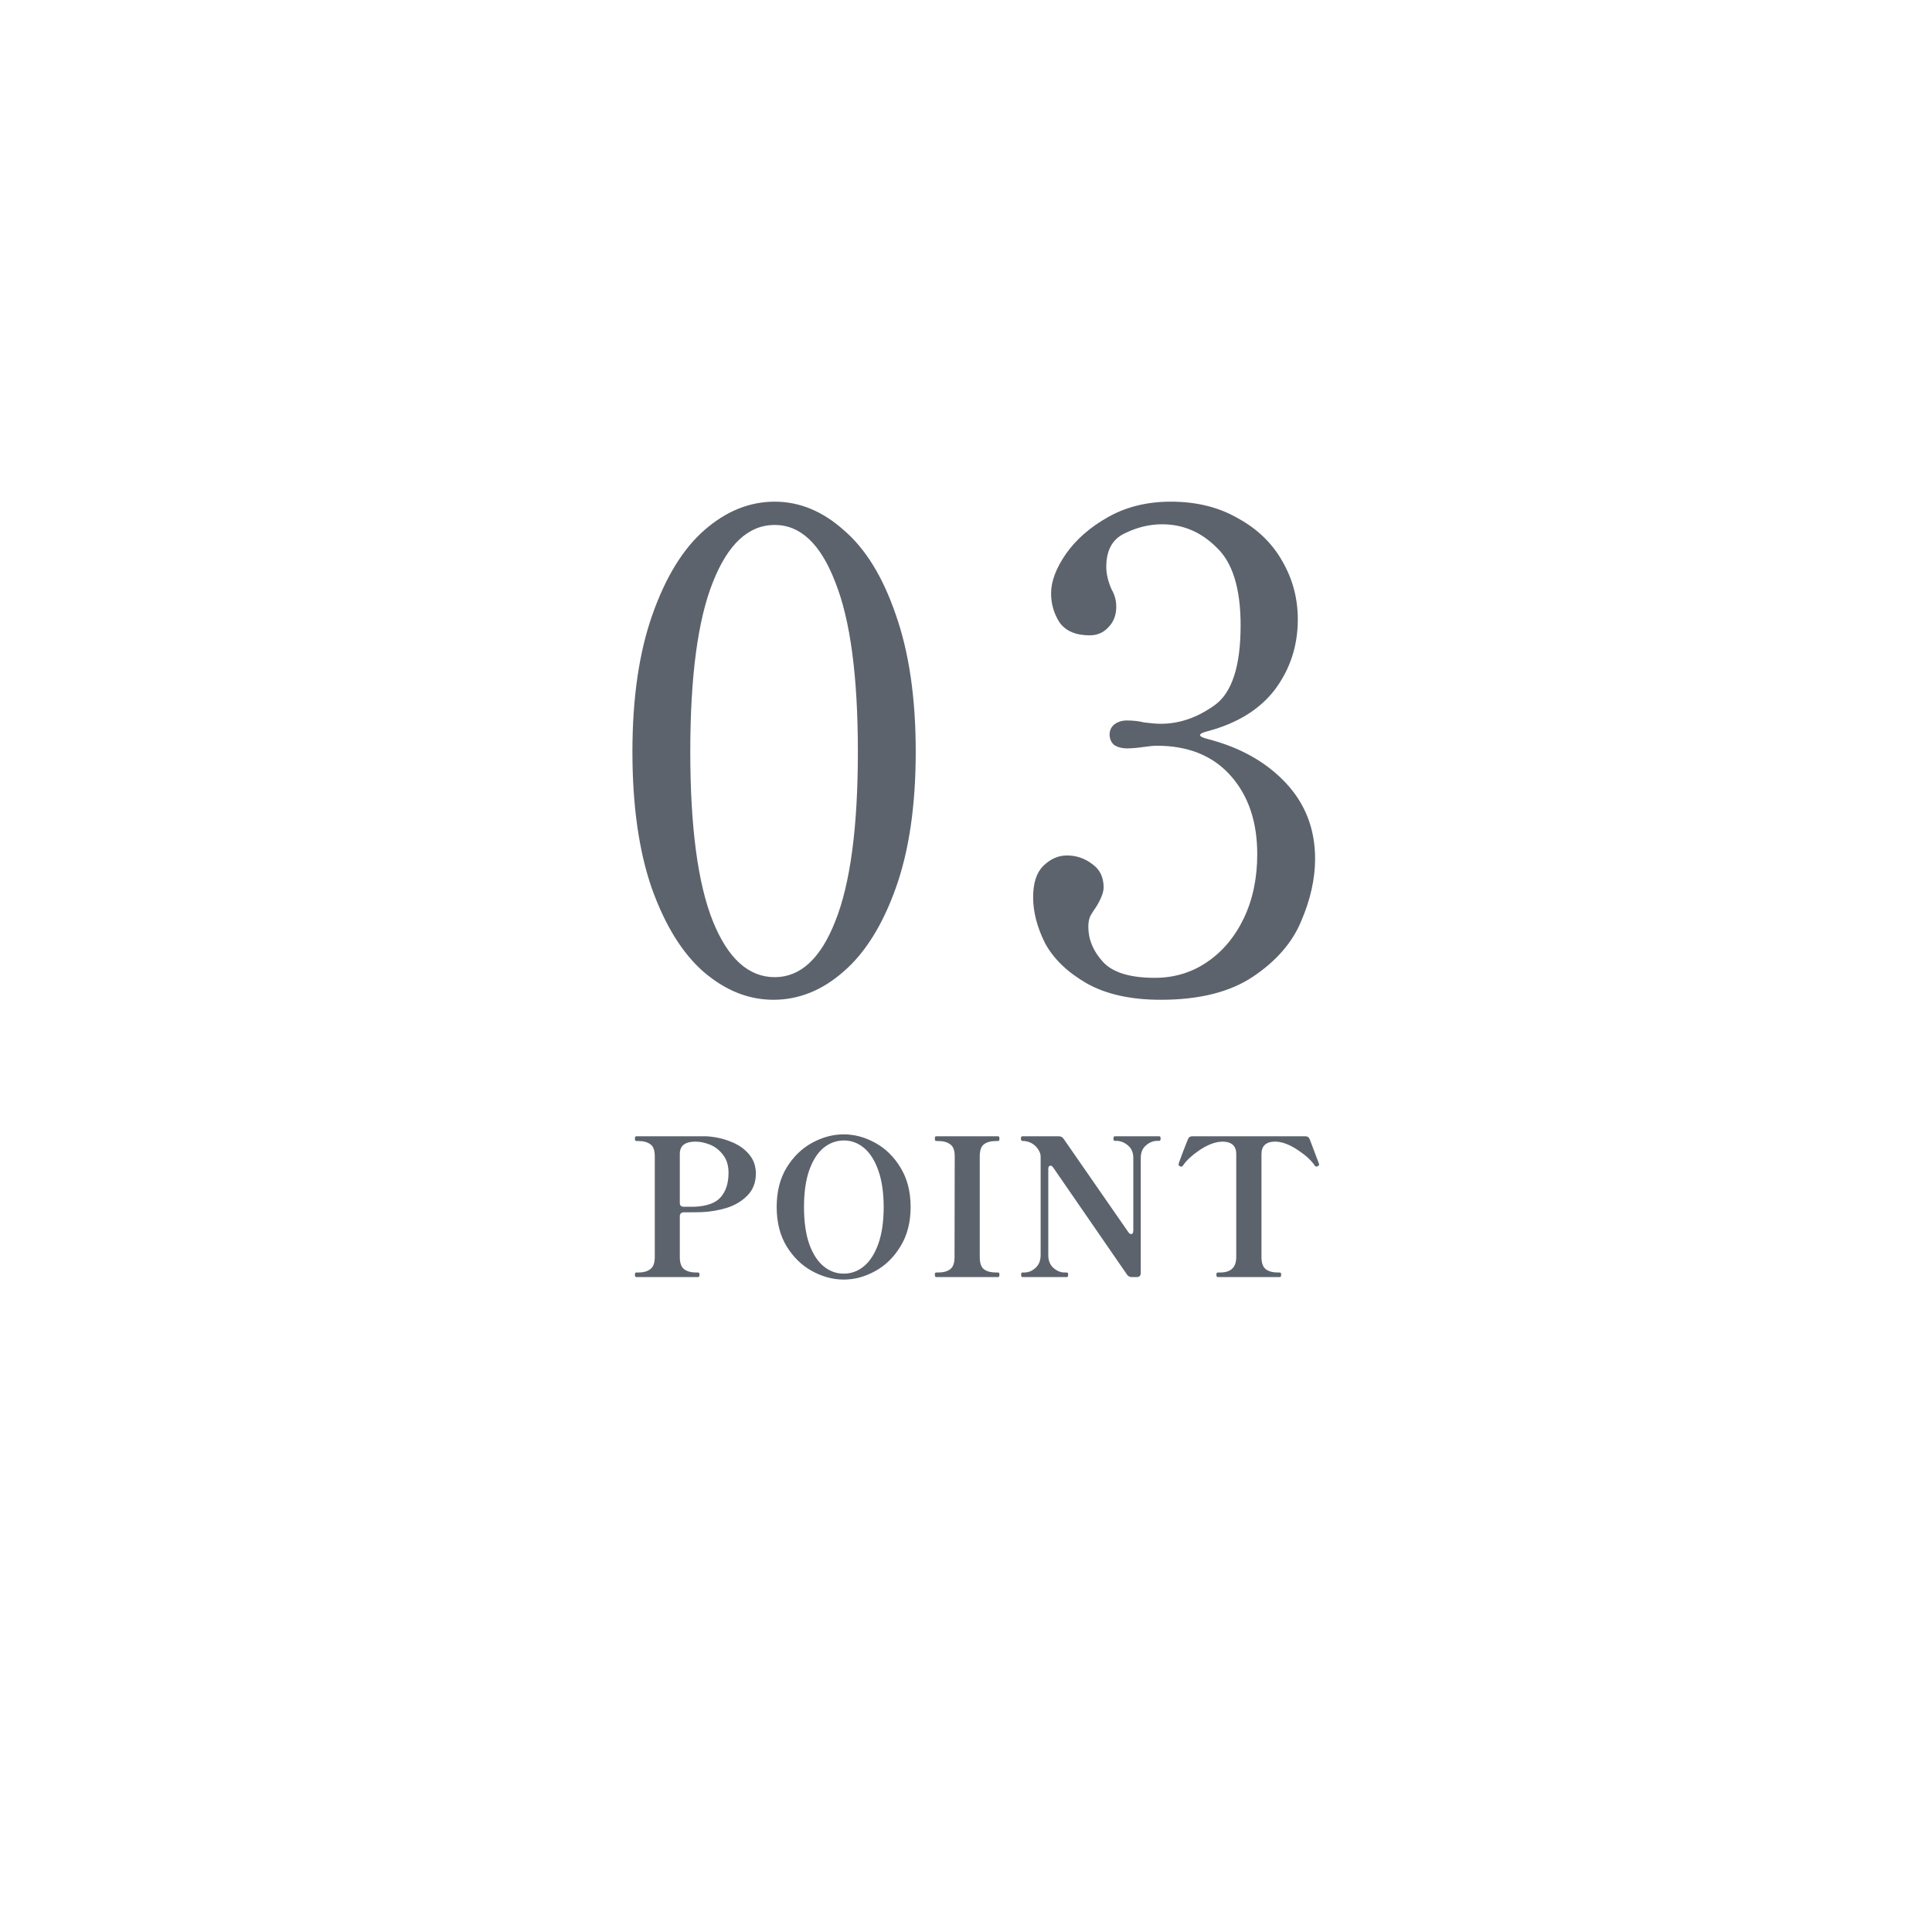 <svg width="182" height="182" viewBox="0 0 182 182" fill="none" xmlns="http://www.w3.org/2000/svg">
<g opacity="0.2" filter="url(#filter0_d_27_1234)">
<circle cx="91" cy="84" r="77" fill="white"/>
</g>
<circle cx="91" cy="83.998" r="65.154" fill="white"/>
<path d="M72.858 94.182C70.519 94.182 68.326 93.305 66.28 91.55C64.275 89.796 62.646 87.165 61.393 83.657C60.182 80.149 59.576 75.868 59.576 70.814C59.576 65.76 60.203 61.459 61.456 57.909C62.709 54.359 64.338 51.706 66.342 49.952C68.389 48.156 70.602 47.258 72.983 47.258C75.322 47.258 77.493 48.156 79.498 49.952C81.545 51.706 83.174 54.359 84.385 57.909C85.638 61.459 86.264 65.76 86.264 70.814C86.264 75.868 85.638 80.149 84.385 83.657C83.132 87.165 81.482 89.796 79.436 91.55C77.431 93.305 75.238 94.182 72.858 94.182ZM72.983 92.052C75.405 92.052 77.306 90.298 78.684 86.789C80.104 83.239 80.814 77.914 80.814 70.814C80.814 63.714 80.104 58.389 78.684 54.839C77.306 51.247 75.405 49.451 72.983 49.451C70.519 49.451 68.577 51.247 67.157 54.839C65.737 58.389 65.027 63.714 65.027 70.814C65.027 77.914 65.737 83.239 67.157 86.789C68.577 90.298 70.519 92.052 72.983 92.052ZM113.8 68.872C113.299 68.997 113.048 69.123 113.048 69.248C113.048 69.373 113.299 69.499 113.8 69.624C116.849 70.417 119.292 71.796 121.13 73.758C122.967 75.722 123.886 78.102 123.886 80.9C123.886 82.78 123.448 84.743 122.571 86.789C121.735 88.794 120.232 90.527 118.06 91.989C115.888 93.451 112.986 94.182 109.352 94.182C106.512 94.182 104.173 93.66 102.335 92.616C100.539 91.571 99.245 90.319 98.451 88.857C97.7 87.353 97.324 85.912 97.324 84.534C97.324 83.198 97.637 82.216 98.263 81.59C98.931 80.921 99.683 80.587 100.519 80.587C101.396 80.587 102.189 80.859 102.899 81.402C103.609 81.903 103.964 82.634 103.964 83.594C103.964 84.054 103.735 84.659 103.275 85.411C103.066 85.703 102.878 85.996 102.711 86.288C102.586 86.581 102.523 86.915 102.523 87.29C102.523 88.502 102.983 89.609 103.902 90.611C104.82 91.613 106.449 92.114 108.788 92.114C110.626 92.114 112.276 91.613 113.737 90.611C115.199 89.609 116.348 88.23 117.183 86.476C118.018 84.722 118.436 82.717 118.436 80.462C118.436 77.413 117.601 74.949 115.93 73.069C114.259 71.19 111.941 70.25 108.976 70.25C108.684 70.25 108.245 70.292 107.66 70.376C107.076 70.459 106.575 70.501 106.157 70.501C105.698 70.501 105.301 70.396 104.967 70.188C104.674 69.937 104.528 69.603 104.528 69.185C104.528 68.809 104.674 68.496 104.967 68.246C105.301 67.995 105.698 67.87 106.157 67.87C106.742 67.87 107.285 67.932 107.786 68.058C108.454 68.141 108.976 68.183 109.352 68.183C111.106 68.183 112.798 67.598 114.426 66.429C116.055 65.259 116.87 62.753 116.87 58.911C116.87 55.444 116.118 53.001 114.614 51.581C113.153 50.119 111.44 49.389 109.477 49.389C108.266 49.389 107.076 49.681 105.906 50.266C104.779 50.809 104.215 51.853 104.215 53.398C104.215 54.066 104.382 54.776 104.716 55.528C105.008 56.029 105.155 56.572 105.155 57.157C105.155 57.95 104.904 58.598 104.403 59.099C103.943 59.6 103.359 59.851 102.649 59.851C101.354 59.851 100.414 59.454 99.829 58.66C99.287 57.825 99.015 56.906 99.015 55.904C99.015 54.776 99.475 53.544 100.393 52.208C101.354 50.829 102.69 49.66 104.403 48.699C106.115 47.739 108.078 47.258 110.292 47.258C112.714 47.258 114.823 47.781 116.619 48.825C118.457 49.827 119.856 51.184 120.817 52.897C121.777 54.567 122.257 56.384 122.257 58.347C122.257 60.811 121.547 63.004 120.127 64.925C118.707 66.805 116.598 68.12 113.8 68.872ZM66.524 107.039C67.352 107.087 68.12 107.255 68.828 107.543C69.548 107.819 70.124 108.215 70.556 108.731C70.988 109.235 71.204 109.841 71.204 110.549C71.204 111.401 70.934 112.097 70.394 112.637C69.866 113.165 69.218 113.549 68.45 113.789C67.694 114.017 66.92 114.149 66.128 114.185C65.804 114.197 65.342 114.203 64.742 114.203H64.418C64.298 114.203 64.202 114.239 64.13 114.311C64.07 114.371 64.04 114.461 64.04 114.581V118.415C64.04 118.979 64.178 119.363 64.454 119.567C64.73 119.771 65.096 119.873 65.552 119.873H65.768C65.852 119.873 65.894 119.939 65.894 120.071C65.894 120.227 65.852 120.305 65.768 120.305H59.936C59.852 120.305 59.81 120.227 59.81 120.071C59.81 119.939 59.852 119.873 59.936 119.873H60.17C60.614 119.873 60.974 119.771 61.25 119.567C61.538 119.363 61.682 118.979 61.682 118.415V108.929C61.682 108.365 61.544 107.987 61.268 107.795C60.992 107.591 60.626 107.489 60.17 107.489H59.936C59.852 107.489 59.81 107.411 59.81 107.255C59.81 107.111 59.852 107.039 59.936 107.039H66.524ZM65.39 113.681C66.578 113.633 67.412 113.333 67.892 112.781C68.384 112.217 68.63 111.449 68.63 110.477C68.63 109.793 68.456 109.229 68.108 108.785C67.772 108.341 67.364 108.023 66.884 107.831C66.404 107.639 65.948 107.543 65.516 107.543C64.532 107.543 64.04 107.927 64.04 108.695V113.303C64.04 113.423 64.07 113.519 64.13 113.591C64.202 113.651 64.298 113.681 64.418 113.681H65.39ZM79.483 120.539C78.475 120.539 77.485 120.275 76.513 119.747C75.541 119.219 74.737 118.439 74.101 117.407C73.477 116.375 73.165 115.139 73.165 113.699C73.165 112.259 73.477 111.023 74.101 109.991C74.737 108.959 75.541 108.179 76.513 107.651C77.485 107.123 78.475 106.859 79.483 106.859C80.491 106.859 81.475 107.123 82.435 107.651C83.407 108.179 84.205 108.959 84.829 109.991C85.465 111.023 85.783 112.259 85.783 113.699C85.783 115.139 85.465 116.375 84.829 117.407C84.205 118.439 83.407 119.219 82.435 119.747C81.475 120.275 80.491 120.539 79.483 120.539ZM79.483 119.981C80.191 119.981 80.827 119.747 81.391 119.279C81.955 118.811 82.405 118.109 82.741 117.173C83.077 116.225 83.245 115.073 83.245 113.717C83.245 112.361 83.077 111.209 82.741 110.261C82.405 109.313 81.955 108.605 81.391 108.137C80.827 107.669 80.197 107.435 79.501 107.435C78.793 107.435 78.151 107.669 77.575 108.137C77.011 108.605 76.561 109.313 76.225 110.261C75.901 111.197 75.739 112.349 75.739 113.717C75.739 115.073 75.901 116.225 76.225 117.173C76.561 118.109 77.011 118.811 77.575 119.279C78.139 119.747 78.775 119.981 79.483 119.981ZM88.192 120.305C88.108 120.305 88.066 120.227 88.066 120.071C88.066 119.939 88.108 119.873 88.192 119.873H88.408C88.864 119.873 89.23 119.771 89.506 119.567C89.782 119.363 89.92 118.985 89.92 118.433L89.938 108.929C89.938 108.365 89.794 107.987 89.506 107.795C89.23 107.591 88.864 107.489 88.408 107.489H88.192C88.108 107.489 88.066 107.411 88.066 107.255C88.066 107.111 88.108 107.039 88.192 107.039H94.024C94.108 107.039 94.15 107.111 94.15 107.255C94.15 107.411 94.108 107.489 94.024 107.489H93.808C93.34 107.489 92.968 107.591 92.692 107.795C92.428 107.987 92.296 108.365 92.296 108.929V118.433C92.296 118.997 92.434 119.381 92.71 119.585C92.986 119.777 93.352 119.873 93.808 119.873H94.024C94.108 119.873 94.15 119.939 94.15 120.071C94.15 120.227 94.108 120.305 94.024 120.305H88.192ZM96.303 120.305C96.231 120.305 96.195 120.227 96.195 120.071C96.195 119.939 96.231 119.873 96.303 119.873H96.483C96.879 119.873 97.233 119.729 97.545 119.441C97.869 119.153 98.031 118.751 98.031 118.235V108.983C98.031 108.815 98.001 108.665 97.941 108.533C97.785 108.209 97.593 107.969 97.365 107.813C97.149 107.645 96.873 107.537 96.537 107.489C96.501 107.489 96.441 107.489 96.357 107.489C96.273 107.477 96.219 107.447 96.195 107.399C96.183 107.375 96.177 107.327 96.177 107.255C96.177 107.111 96.219 107.039 96.303 107.039H99.741C99.933 107.039 100.083 107.117 100.191 107.273L106.293 116.075C106.377 116.195 106.461 116.255 106.545 116.255C106.689 116.255 106.761 116.147 106.761 115.931V109.091C106.761 108.587 106.599 108.197 106.275 107.921C105.951 107.633 105.591 107.483 105.195 107.471H105.015C104.931 107.471 104.889 107.399 104.889 107.255C104.889 107.111 104.931 107.039 105.015 107.039H109.209C109.293 107.039 109.335 107.111 109.335 107.255C109.335 107.399 109.293 107.471 109.209 107.471H108.993C108.597 107.483 108.243 107.633 107.931 107.921C107.619 108.197 107.463 108.587 107.463 109.091V119.927C107.463 120.047 107.427 120.143 107.355 120.215C107.295 120.275 107.205 120.305 107.085 120.305H106.617C106.425 120.305 106.275 120.227 106.167 120.071L99.219 109.991C99.135 109.871 99.051 109.811 98.967 109.811C98.823 109.811 98.751 109.919 98.751 110.135V118.235C98.751 118.751 98.913 119.153 99.237 119.441C99.561 119.729 99.915 119.873 100.299 119.873H100.497C100.581 119.873 100.623 119.939 100.623 120.071C100.623 120.227 100.581 120.305 100.497 120.305H96.303ZM114.712 120.305C114.628 120.305 114.586 120.227 114.586 120.071C114.586 119.939 114.628 119.873 114.712 119.873H114.946C115.954 119.873 116.458 119.387 116.458 118.415V108.713C116.458 107.933 116.014 107.543 115.126 107.543C115.054 107.543 114.934 107.555 114.766 107.579C114.19 107.675 113.572 107.951 112.912 108.407C112.264 108.851 111.778 109.307 111.454 109.775C111.406 109.859 111.346 109.901 111.274 109.901C111.238 109.901 111.196 109.889 111.148 109.865C111.064 109.817 111.022 109.763 111.022 109.703C111.046 109.559 111.082 109.439 111.13 109.343C111.322 108.803 111.58 108.131 111.904 107.327C111.976 107.135 112.12 107.039 112.336 107.039H122.956C123.172 107.039 123.316 107.141 123.388 107.345L124.144 109.343L124.252 109.631L124.27 109.703C124.27 109.763 124.216 109.817 124.108 109.865C124.06 109.889 124.024 109.901 124 109.901C123.94 109.901 123.886 109.859 123.838 109.775C123.514 109.307 123.022 108.851 122.362 108.407C121.702 107.951 121.09 107.675 120.526 107.579C120.358 107.555 120.232 107.543 120.148 107.543C119.272 107.543 118.834 107.933 118.834 108.713V118.415C118.834 118.979 118.972 119.363 119.248 119.567C119.524 119.771 119.89 119.873 120.346 119.873H120.562C120.646 119.873 120.688 119.939 120.688 120.071C120.688 120.227 120.646 120.305 120.562 120.305H114.712Z" fill="#5C636C"/>
<defs>
<filter id="filter0_d_27_1234" x="0.462" y="0.231" width="181.077" height="181.077" filterUnits="userSpaceOnUse" color-interpolation-filters="sRGB">
<feFlood flood-opacity="0" result="BackgroundImageFix"/>
<feColorMatrix in="SourceAlpha" type="matrix" values="0 0 0 0 0 0 0 0 0 0 0 0 0 0 0 0 0 0 127 0" result="hardAlpha"/>
<feOffset dy="6.769"/>
<feGaussianBlur stdDeviation="6.769"/>
<feComposite in2="hardAlpha" operator="out"/>
<feColorMatrix type="matrix" values="0 0 0 0 0.365 0 0 0 0 0.396 0 0 0 0 0.431 0 0 0 1 0"/>
<feBlend mode="normal" in2="BackgroundImageFix" result="effect1_dropShadow_27_1234"/>
<feBlend mode="normal" in="SourceGraphic" in2="effect1_dropShadow_27_1234" result="shape"/>
</filter>
</defs>
</svg>
